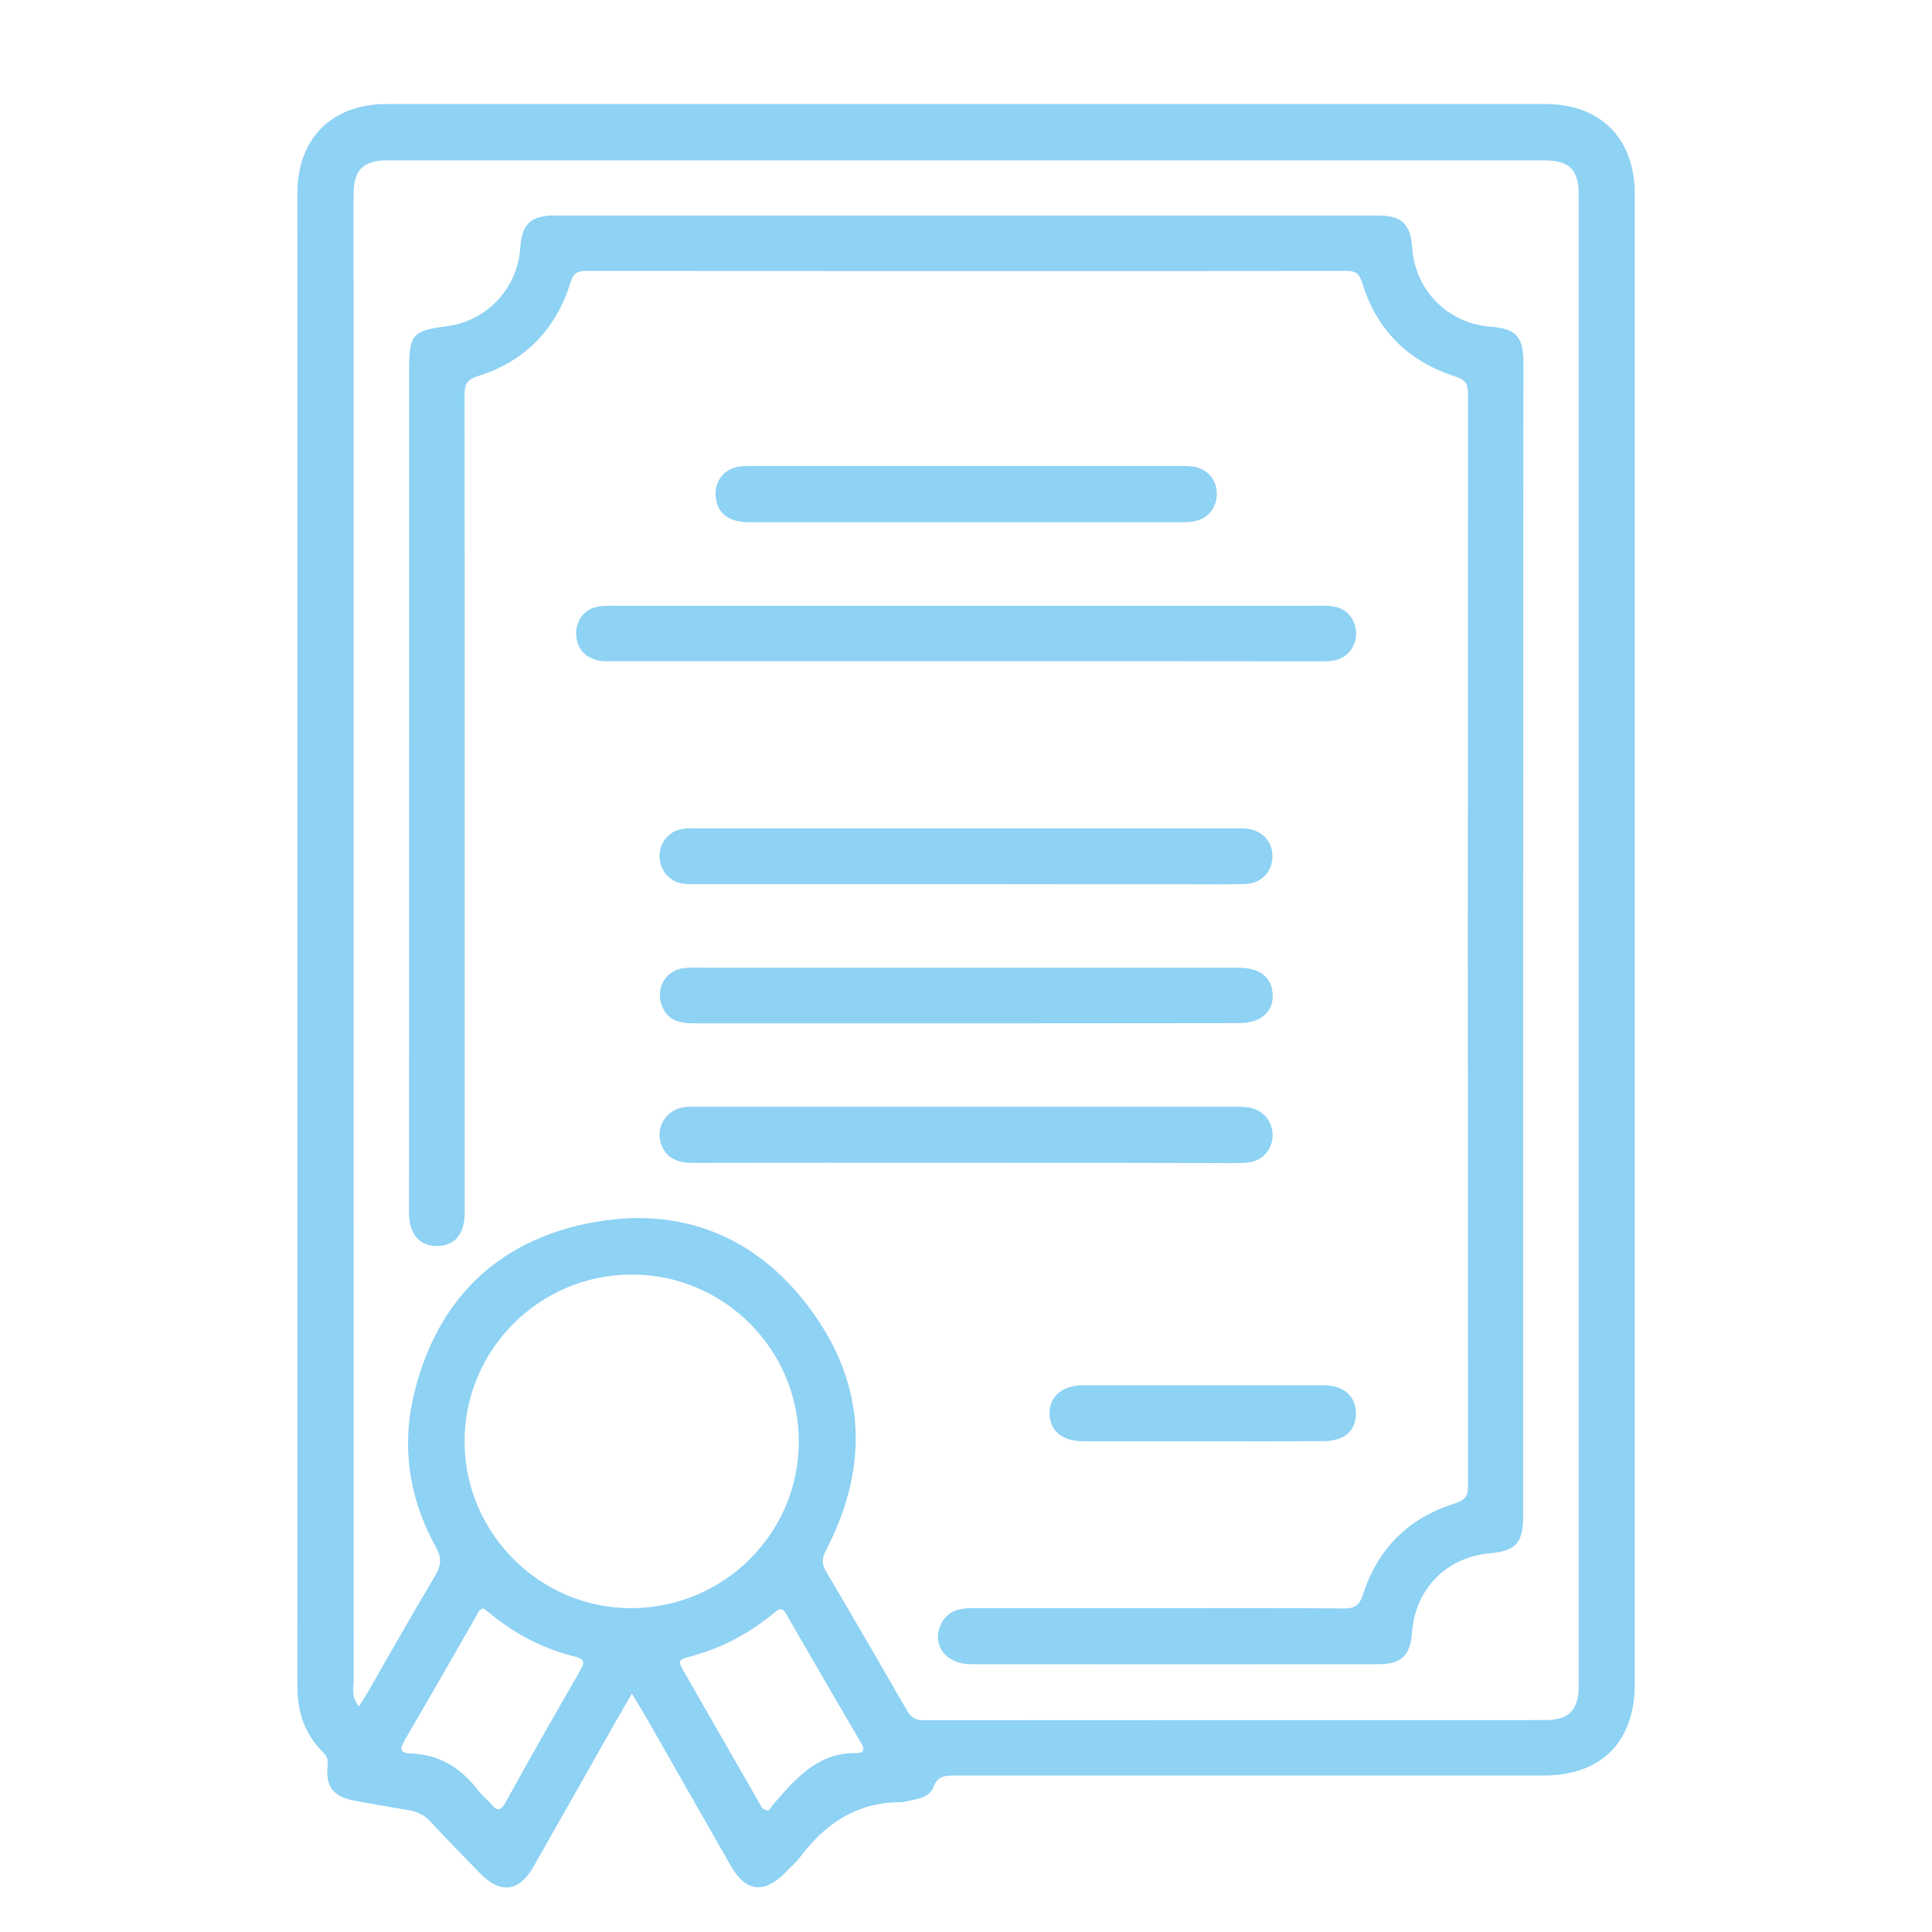<svg xmlns="http://www.w3.org/2000/svg" xmlns:xlink="http://www.w3.org/1999/xlink" id="Capa_1" x="0px" y="0px" viewBox="0 0 130 130" style="enable-background:new 0 0 130 130;" xml:space="preserve"><style type="text/css">	.st0{fill:#8ED2F4;}</style><g>	<path class="st0" d="M42.52,113.96c-0.41,0.71-0.76,1.3-1.1,1.9c-1.84,3.24-3.67,6.49-5.52,9.74c-0.97,1.7-2.23,1.86-3.6,0.45  c-1.11-1.15-2.24-2.29-3.32-3.46c-0.43-0.47-0.92-0.71-1.54-0.8c-1.18-0.18-2.36-0.41-3.54-0.62c-1.47-0.26-2.02-0.94-1.85-2.41  c0.04-0.39-0.07-0.61-0.32-0.86c-1.23-1.22-1.72-2.7-1.72-4.43C20.02,79.98,20.01,46.49,20.01,13c0-3.68,2.32-6,5.99-6  c25.99,0,51.98,0,77.97,0c3.73,0,6.03,2.31,6.03,6.06c0,33.42,0,66.84,0,100.26c0,3.89-2.26,6.15-6.13,6.15  c-13.16,0-26.32,0-39.48,0c-0.68,0-1.3-0.04-1.59,0.8c-0.17,0.48-0.69,0.7-1.2,0.81c-0.36,0.07-0.72,0.19-1.08,0.19  c-2.86,0.02-4.95,1.41-6.62,3.61c-0.32,0.42-0.73,0.78-1.1,1.16c-1.39,1.4-2.63,1.25-3.6-0.45c-1.95-3.41-3.89-6.83-5.84-10.24  C43.1,114.93,42.84,114.51,42.52,113.96z M24.16,114.81c0.24-0.38,0.42-0.65,0.58-0.93c1.51-2.63,3-5.27,4.55-7.87  c0.4-0.68,0.44-1.17,0.05-1.89c-1.84-3.31-2.36-6.88-1.43-10.54c1.56-6.12,5.51-10.03,11.68-11.27c6.1-1.22,11.27,0.8,14.96,5.81  c3.74,5.08,3.94,10.6,1.03,16.19c-0.28,0.54-0.3,0.91,0.01,1.44c1.83,3.1,3.63,6.21,5.43,9.33c0.26,0.45,0.54,0.67,1.09,0.67  c13.96-0.01,27.93-0.01,41.89-0.01c1.58,0,2.23-0.7,2.23-2.29c0-33.46,0-66.92,0-100.37c0-1.66-0.64-2.29-2.3-2.29  c-25.96,0-51.92,0-77.88,0c-1.6,0-2.25,0.65-2.26,2.24c-0.01,2.07,0,4.13,0,6.2c0,31.29,0,62.58,0.01,93.88  C23.79,113.63,23.63,114.22,24.16,114.81z M42.49,85.76c-6.2,0.01-11.25,5.07-11.23,11.27c0.02,6.15,5.08,11.19,11.21,11.18  c6.23-0.01,11.28-5.03,11.28-11.21C53.75,90.79,48.7,85.75,42.49,85.76z M51.72,121.82c0.12-0.14,0.29-0.39,0.49-0.61  c1.45-1.68,2.94-3.3,5.43-3.25c0.46,0.01,0.57-0.21,0.33-0.63c-1.7-2.9-3.39-5.81-5.07-8.73c-0.23-0.4-0.41-0.41-0.76-0.12  c-1.73,1.46-3.7,2.48-5.9,3.04c-0.47,0.12-0.62,0.26-0.35,0.73c1.76,3.06,3.51,6.13,5.27,9.19  C51.25,121.59,51.3,121.81,51.72,121.82z M32.54,108.23c-0.3,0.05-0.37,0.3-0.48,0.49c-1.61,2.8-3.21,5.6-4.84,8.39  c-0.33,0.57-0.29,0.86,0.41,0.88c1.98,0.05,3.45,1.03,4.61,2.56c0.22,0.29,0.52,0.51,0.76,0.79c0.41,0.49,0.66,0.6,1.04-0.1  c1.62-2.95,3.29-5.86,4.97-8.78c0.3-0.53,0.42-0.81-0.36-1c-2.13-0.53-4.04-1.53-5.73-2.94C32.8,108.43,32.67,108.33,32.54,108.23z  "></path>	<path class="st0" d="M102.49,63.24c0,12.93,0,25.86,0,38.79c0,1.78-0.49,2.33-2.24,2.49c-2.93,0.26-5.03,2.4-5.24,5.34  c-0.1,1.5-0.73,2.12-2.19,2.12c-9.16,0-18.33,0.01-27.49,0c-1.65,0-2.61-1.22-2.06-2.58c0.38-0.94,1.17-1.19,2.11-1.19  c4.27,0.01,8.53,0,12.8,0c4.07,0,8.13-0.02,12.2,0.02c0.73,0.01,1.08-0.16,1.33-0.93c0.99-3.09,3.07-5.17,6.19-6.14  c0.65-0.2,0.88-0.46,0.88-1.17c-0.02-24.49-0.02-48.99,0-73.48c0-0.68-0.18-0.96-0.86-1.18c-3.17-1.01-5.29-3.13-6.27-6.32  c-0.18-0.58-0.42-0.78-1.03-0.78c-17.06,0.02-34.12,0.01-51.19,0c-0.6,0-0.86,0.18-1.04,0.77c-0.98,3.19-3.09,5.33-6.26,6.32  c-0.84,0.26-0.87,0.7-0.87,1.37c0.01,15.2,0.01,30.39,0.01,45.59c0,3.1,0,6.2,0,9.3c0,1.44-0.65,2.24-1.82,2.26  c-1.23,0.02-1.93-0.8-1.93-2.26c0-18.93,0.01-37.86,0.01-56.78c0-2.28,0.25-2.56,2.49-2.84c2.73-0.34,4.8-2.53,4.99-5.29  c0.11-1.61,0.7-2.17,2.34-2.17c18.43,0,36.86,0,55.28,0c1.71,0,2.27,0.53,2.4,2.22c0.2,2.83,2.41,5.04,5.24,5.26  c1.75,0.13,2.24,0.67,2.24,2.47C102.49,37.38,102.49,50.31,102.49,63.24z"></path>	<path class="st0" d="M64.9,44.49c-7.93,0-15.86,0-23.79,0c-0.33,0-0.68,0.01-0.99-0.08c-0.86-0.25-1.33-0.86-1.35-1.76  c-0.02-0.89,0.54-1.64,1.4-1.82c0.39-0.08,0.79-0.07,1.19-0.07c15.7,0,31.39,0,47.09,0c0.43,0,0.87-0.02,1.3,0.05  c0.91,0.15,1.51,0.92,1.5,1.84c-0.01,0.88-0.59,1.61-1.45,1.79c-0.29,0.06-0.6,0.06-0.89,0.06C80.9,44.49,72.9,44.49,64.9,44.49z"></path>	<path class="st0" d="M64.97,78.24c-6.09,0-12.18-0.01-18.28,0.01c-0.98,0-1.79-0.22-2.18-1.21c-0.43-1.09,0.24-2.3,1.41-2.52  c0.36-0.07,0.73-0.05,1.09-0.05c11.99,0,23.97,0,35.96,0c0.33,0,0.67-0.01,1,0.04c1.01,0.14,1.68,0.93,1.66,1.93  c-0.03,0.98-0.74,1.73-1.78,1.8c-0.63,0.04-1.26,0.02-1.9,0.02C76.29,78.24,70.63,78.24,64.97,78.24z"></path>	<path class="st0" d="M65.02,59.49c-5.99,0-11.98,0-17.98,0c-0.37,0-0.74,0.02-1.1-0.03c-0.93-0.14-1.59-0.96-1.56-1.91  c0.02-0.91,0.67-1.66,1.58-1.78c0.33-0.05,0.66-0.03,1-0.03c12.02,0,24.04,0,36.05,0c0.27,0,0.53-0.01,0.8,0.01  c1.08,0.08,1.82,0.85,1.81,1.87c-0.01,1.04-0.74,1.82-1.82,1.86c-1.16,0.04-2.33,0.02-3.5,0.02C75.21,59.5,70.12,59.5,65.02,59.49z  "></path>	<path class="st0" d="M65.03,68.86c-6.08,0-12.17,0-18.25,0c-0.98,0-1.87-0.14-2.26-1.23c-0.42-1.17,0.3-2.38,1.53-2.49  c0.59-0.06,1.2-0.02,1.8-0.02c9.63,0,19.25,0,28.88,0c2.23,0,4.46,0,6.69,0c1.4,0.01,2.19,0.68,2.22,1.87  c0.02,1.12-0.84,1.85-2.24,1.85C77.27,68.86,71.15,68.85,65.03,68.86C65.03,68.86,65.03,68.86,65.03,68.86z"></path>	<path class="st0" d="M65.01,35.14c-4.86,0-9.72,0-14.58,0c-1.36,0-2.12-0.56-2.26-1.62c-0.15-1.09,0.52-1.99,1.61-2.13  c0.33-0.04,0.66-0.03,1-0.03c9.49,0,18.97,0,28.46,0c0.33,0,0.67-0.01,1,0.03c0.94,0.12,1.59,0.82,1.63,1.73  c0.05,0.98-0.53,1.76-1.49,1.95c-0.35,0.07-0.73,0.07-1.09,0.07C74.52,35.14,69.77,35.14,65.01,35.14z"></path>	<path class="st0" d="M80.9,96.98c-2.66,0-5.33,0-7.99,0c-1.46,0-2.3-0.72-2.29-1.91c0.01-1.13,0.89-1.86,2.26-1.86  c5.39,0,10.79,0,16.18,0c1.36,0,2.19,0.75,2.18,1.92c-0.01,1.14-0.8,1.84-2.14,1.84C86.36,96.99,83.63,96.98,80.9,96.98z"></path></g></svg>